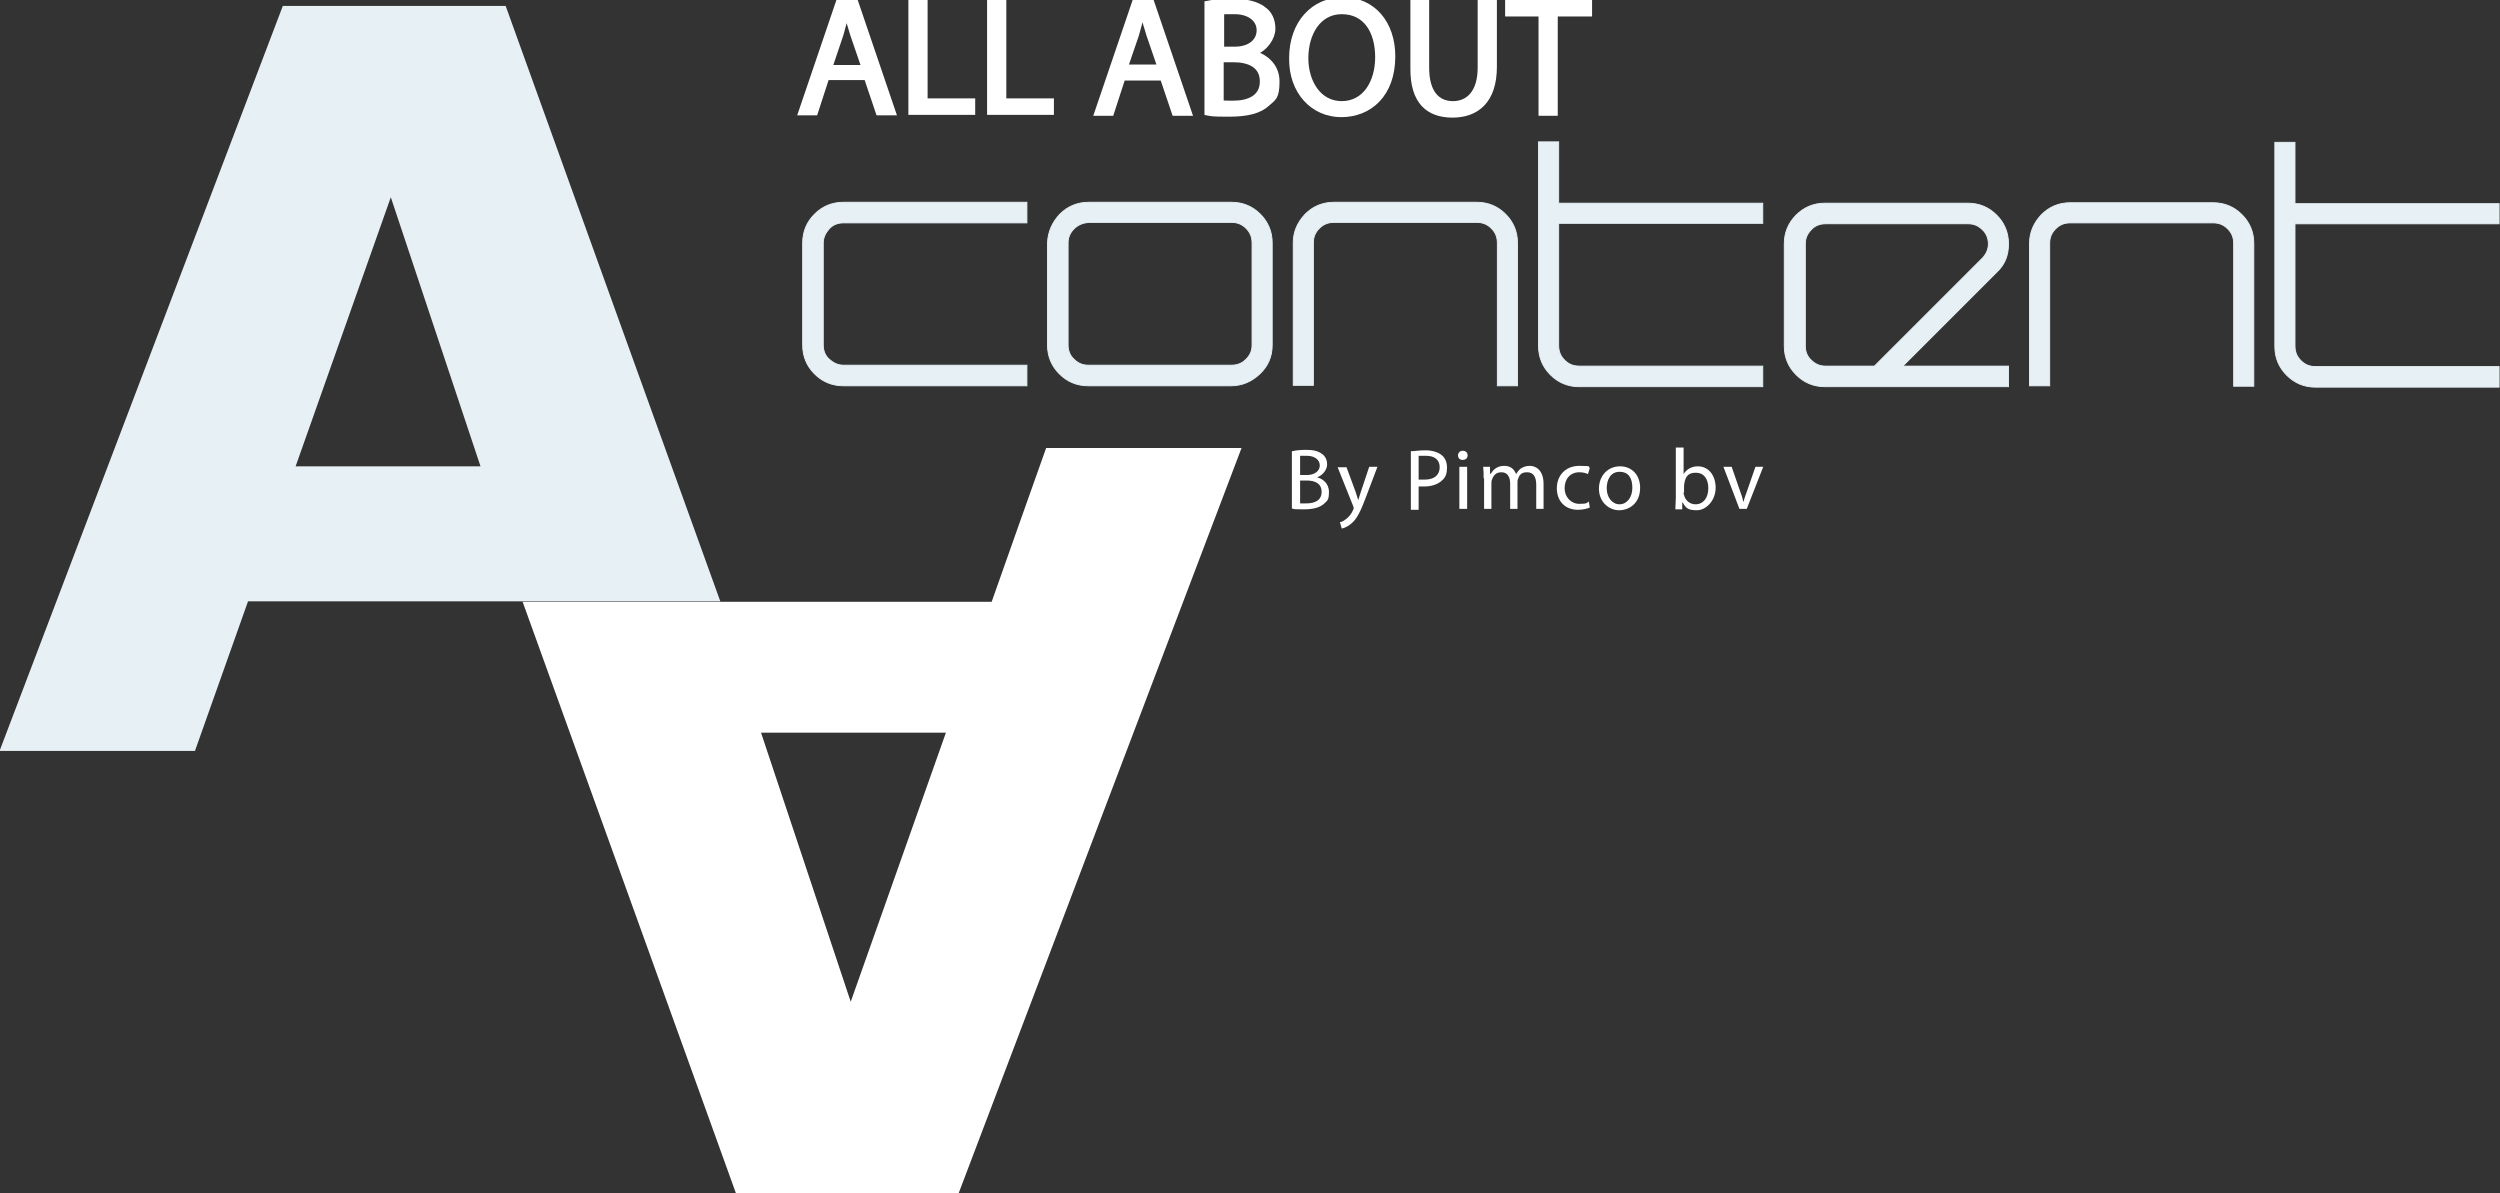 <?xml version="1.0" encoding="UTF-8"?>
<svg xmlns="http://www.w3.org/2000/svg" id="Layer_1" version="1.1" viewBox="0 0 546.3 260.7">
  <rect x="0" y="0" width="546.3" height="260.7" fill="#333333" stroke="none"/>
  <defs>
    <style>
      .st0, .st1 {
        fill: #e6f0f5;
      }

      .st1 {
        stroke: #e6f0f5;
        stroke-width: .2px;
      }

      .st1, .st2 {
        stroke-miterlimit: 10;
      }

      .st3, .st2 {
        fill: #fff;
      }

      .st2 {
        stroke: #fff;
      }
    </style>
  </defs>
  <g>
    <path class="st1" d="M222.2,44.2h2.2v4.5h-40.1c-1.2,0-2.3.4-3.1,1.3s-1.3,1.9-1.3,3.1v22.3c0,1.2.4,2.3,1.3,3.1s1.9,1.3,3.1,1.3h40.1v4.5h-40.1c-2.5,0-4.6-.9-6.3-2.6s-2.6-3.8-2.6-6.3v-22.3c0-2.5.9-4.6,2.6-6.3,1.7-1.7,3.8-2.6,6.3-2.6h37.9Z"></path>
    <path class="st1" d="M231.6,46.8c1.7-1.7,3.8-2.6,6.3-2.6h31.2c2.5,0,4.6.9,6.3,2.6,1.7,1.7,2.6,3.8,2.6,6.3v22.3c0,2.5-.9,4.6-2.7,6.3-1.8,1.7-3.9,2.6-6.3,2.6h-31.2c-2.5,0-4.6-.9-6.3-2.6s-2.6-3.8-2.6-6.3v-22.3c.1-2.4,1-4.5,2.7-6.3ZM234.7,50c-.9.9-1.3,1.9-1.3,3.1v22.3c0,1.2.4,2.3,1.3,3.1.9.9,1.9,1.3,3.1,1.3h31.3c1.3,0,2.3-.4,3.2-1.3.9-.9,1.3-1.9,1.3-3.1v-22.3c0-1.3-.4-2.3-1.3-3.2s-1.9-1.3-3.2-1.3h-31.2c-1.2.1-2.3.5-3.2,1.4Z"></path>
    <path class="st1" d="M285.2,46.8c1.7-1.7,3.8-2.6,6.3-2.6h31.2c2.5,0,4.6.9,6.3,2.6s2.6,3.8,2.6,6.3v31.2h-4.4v-31.2c0-1.3-.4-2.3-1.3-3.2s-1.9-1.3-3.2-1.3h-31.2c-1.3,0-2.3.4-3.2,1.3-.9.9-1.3,1.9-1.3,3.1v31.2h-4.4v-31.2c0-2.3.9-4.4,2.6-6.2Z"></path>
    <path class="st1" d="M385.2,44.3v4.5h-44.6v26.7c0,1.3.4,2.3,1.3,3.2.9.9,1.9,1.3,3.2,1.3h40.1v4.5h-40.1c-2.5,0-4.6-.9-6.3-2.6-1.7-1.7-2.6-3.8-2.6-6.3V31h4.4v13.4h44.6Z"></path>
    <path class="st1" d="M439,84.5h-40.2c-2.5,0-4.6-.9-6.3-2.6-1.7-1.7-2.6-3.8-2.6-6.3v-22.3c0-2.5.9-4.6,2.6-6.3s3.8-2.6,6.3-2.6h31.2c2.5,0,4.6.9,6.3,2.6s2.6,3.8,2.6,6.3-.8,4.5-2.5,6.1c-2.3,2.3-6.4,6.4-12.1,12.1-3.6,3.6-5.8,5.8-6.6,6.6-.6.6-1.3,1.3-1.9,1.9h23.1v4.5ZM409.6,80l23.7-23.7c.8-.9,1.2-1.9,1.2-3s-.4-2.3-1.3-3.1c-.9-.9-1.9-1.3-3.1-1.3h-31.2c-1.2,0-2.3.4-3.1,1.3-.9.9-1.3,1.9-1.3,3.1v22.3c0,1.2.4,2.3,1.3,3.1.9.9,1.9,1.3,3.1,1.3h10.7Z"></path>
    <path class="st1" d="M446.1,46.9c1.7-1.7,3.8-2.6,6.3-2.6h31.2c2.5,0,4.6.9,6.3,2.6s2.6,3.8,2.6,6.3v31.2h-4.4v-31.2c0-1.3-.4-2.3-1.3-3.2s-1.9-1.3-3.2-1.3h-31.2c-1.3,0-2.3.4-3.2,1.3s-1.3,1.9-1.3,3.1v31.2h-4.4v-31.2c0-2.3.9-4.4,2.6-6.2Z"></path>
    <path class="st1" d="M546.1,44.4v4.5h-44.6v26.7c0,1.3.4,2.3,1.3,3.2.9.9,1.9,1.3,3.2,1.3h40.1v4.5h-40.1c-2.5,0-4.6-.9-6.3-2.6-1.7-1.7-2.6-3.8-2.6-6.3V31.1h4.4v13.4h44.6Z"></path>
  </g>
  <g>
    <path class="st2" d="M180.7,17l-2.5,7.7h-3.3L183.2.3h3.8l8.3,24.4h-3.4l-2.6-7.7h-8.6ZM188.7,14.6l-2.4-7c-.5-1.6-.9-3-1.3-4.4h0c-.4,1.4-.8,2.9-1.2,4.4l-2.4,7.1h7.3Z"></path>
    <path class="st2" d="M199.1.3h3.1v21.7h10.4v2.6h-13.6V.3Z"></path>
    <path class="st2" d="M216.3.3h3.1v21.7h10.4v2.6h-13.6V.3Z"></path>
    <path class="st2" d="M245.4,17.1l-2.5,7.7h-3.3L247.9.4h3.8l8.3,24.4h-3.4l-2.6-7.7h-8.6ZM253.4,14.6l-2.4-7c-.5-1.6-.9-3-1.3-4.4h-.1c-.4,1.4-.8,2.9-1.2,4.4l-2.4,7h7.4Z"></path>
    <path class="st2" d="M263.7.7c1.4-.3,3.5-.5,5.8-.5s5.2.5,6.7,1.8c1.3.9,2,2.4,2,4.3s-1.6,4.4-4.1,5.3h0c2.3.7,5,2.6,5,6.2s-.8,3.7-2.1,4.9c-1.7,1.6-4.4,2.3-8.4,2.3s-3.8-.1-4.9-.3V.7ZM266.9,22.4c.6.1,1.5.1,2.6.1,3.3,0,6.3-1.2,6.3-4.7s-2.9-4.7-6.3-4.7h-2.6v9.3ZM266.9,10.7h2.9c3.3,0,5.3-1.7,5.3-4.1s-2.2-4-5.3-4-2.3,0-2.8.2v7.9Z"></path>
    <path class="st2" d="M304.4,12.3c0,8.4-5.1,12.8-11.3,12.8s-11-5-10.9-12.4c0-7.7,4.8-12.8,11.3-12.8,6.6,0,10.9,5.2,10.9,12.4ZM285.4,12.7c0,5.2,2.8,9.9,7.8,9.9s7.8-4.6,7.8-10.1-2.5-9.9-7.8-9.9c-5.1,0-7.8,4.8-7.8,10.1Z"></path>
    <path class="st2" d="M311.8.4v14.4c0,5.5,2.4,7.8,5.7,7.8s5.9-2.4,5.9-7.8V.4h3.2v14.2c0,7.5-3.9,10.6-9.2,10.6s-8.8-2.9-8.7-10.4V.4h3.1Z"></path>
    <path class="st2" d="M336.8,3.1h-7.4V.4h18v2.7h-7.5v21.7h-3.2V3.1Z"></path>
  </g>
  <path class="st0" d="M105,101.9l-19.6-58.8-20.8,58.8h40.4ZM115.2,131.4h-61l-11.6,32.7H-.1L61.8,1.3h48.7c0,.1,46.9,130.1,46.9,130.1H54.2"></path>
  <path class="st3" d="M114.2,131.5h102.5c0-.1,11.9-33.6,11.9-33.6h42.7l-61.8,162.8h-48.7c0-.1-46.6-129.2-46.6-129.2ZM166.3,160.1l19.6,58.8,20.8-58.8h-40.4Z"></path>
  <g>
    <path class="st3" d="M282.4,98.6c.7-.2,1.9-.3,3-.3,1.7,0,2.7.3,3.5.9.7.5,1.1,1.3,1.1,2.3s-.8,2.3-2.2,2.8h0c1.2.3,2.6,1.3,2.6,3.2s-.4,1.9-1.1,2.6c-.9.8-2.3,1.2-4.4,1.2s-2,0-2.6-.2v-12.5h.1ZM284.1,103.8h1.5c1.7,0,2.8-.9,2.8-2.1s-1.1-2.1-2.8-2.1-1.2,0-1.5,0v4.1ZM284.1,110c.3,0,.8,0,1.4,0,1.7,0,3.3-.6,3.3-2.5s-1.5-2.5-3.3-2.5h-1.4v4.9Z"></path>
    <path class="st3" d="M294.2,102l2,5.4c.2.6.4,1.3.6,1.9h0c.2-.6.4-1.3.6-1.9l1.8-5.4h1.8l-2.5,6.6c-1.2,3.2-2,4.8-3.2,5.8-.8.7-1.6,1-2.1,1.1l-.4-1.4c.4,0,1-.4,1.5-.8s1-1,1.4-1.9c.1-.2.1-.3.1-.4s0-.2-.1-.4l-3.4-8.5h1.9Z"></path>
    <path class="st3" d="M308.3,98.6c.8,0,1.8-.2,3.2-.2s2.8.4,3.6,1.1c.7.6,1.1,1.5,1.1,2.7s-.3,2.1-1,2.7c-.9.9-2.3,1.4-3.9,1.4s-1,0-1.3,0v5.1h-1.7v-12.7h0ZM310,104.8c.4,0,.8,0,1.4,0,2,0,3.2-1,3.2-2.7s-1.2-2.5-3-2.5-1.3,0-1.6,0v5Z"></path>
    <path class="st3" d="M320.7,99.5c0,.6-.4,1-1.1,1s-1-.5-1-1,.4-1,1-1c.7,0,1.1.4,1.1,1ZM318.9,111.2v-9.2h1.7v9.2h-1.7Z"></path>
    <path class="st3" d="M324.2,104.5c0-.9,0-1.7-.1-2.5h1.5v1.5h.2c.5-.9,1.4-1.7,2.9-1.7s2.2.8,2.6,1.8h0c.3-.5.6-.9,1-1.2.6-.4,1.2-.6,2-.6,1.2,0,3,.8,3,4v5.4h-1.6v-5.2c0-1.8-.6-2.8-2-2.8s-1.7.7-2,1.5c-.1.2-.1.5-.1.8v5.7h-1.6v-5.5c0-1.5-.6-2.5-1.9-2.5s-1.8.8-2.1,1.7c-.1.2-.1.5-.1.8v5.5h-1.6v-6.7h0Z"></path>
    <path class="st3" d="M347.4,110.9c-.4.2-1.4.5-2.6.5-2.8,0-4.6-1.9-4.6-4.7s1.9-4.9,4.9-4.9,1.9.2,2.3.5l-.4,1.3c-.4-.2-1-.4-1.9-.4-2.1,0-3.2,1.6-3.2,3.5s1.4,3.4,3.2,3.4,1.6-.2,2.1-.5l.2,1.3Z"></path>
    <path class="st3" d="M358.4,106.6c0,3.4-2.4,4.9-4.6,4.9s-4.4-1.8-4.4-4.7,2-4.9,4.6-4.9c2.6,0,4.4,1.9,4.4,4.7ZM351.1,106.7c0,2,1.2,3.5,2.8,3.5s2.8-1.5,2.8-3.6-.8-3.5-2.8-3.5-2.8,1.8-2.8,3.6Z"></path>
    <path class="st3" d="M366.1,111.2c0-.6.1-1.6.1-2.4v-11h1.7v5.8h0c.6-1,1.7-1.7,3.1-1.7,2.3,0,3.9,1.9,3.9,4.7s-2.1,4.9-4.1,4.9-2.4-.5-3.1-1.7h-.1v1.5h-1.5ZM367.9,107.6c0,.2,0,.4.1.6.3,1.2,1.3,2,2.5,2,1.7,0,2.8-1.4,2.8-3.5s-1-3.4-2.7-3.4-2.2.8-2.5,2.1c0,.2-.1.4-.1.7v1.5h0Z"></path>
    <path class="st3" d="M378.4,102l1.8,5.2c.3.8.6,1.6.7,2.4h.1c.2-.8.5-1.5.8-2.4l1.8-5.2h1.7l-3.6,9.2h-1.6l-3.5-9.2h1.8Z"></path>
  </g>
</svg>
